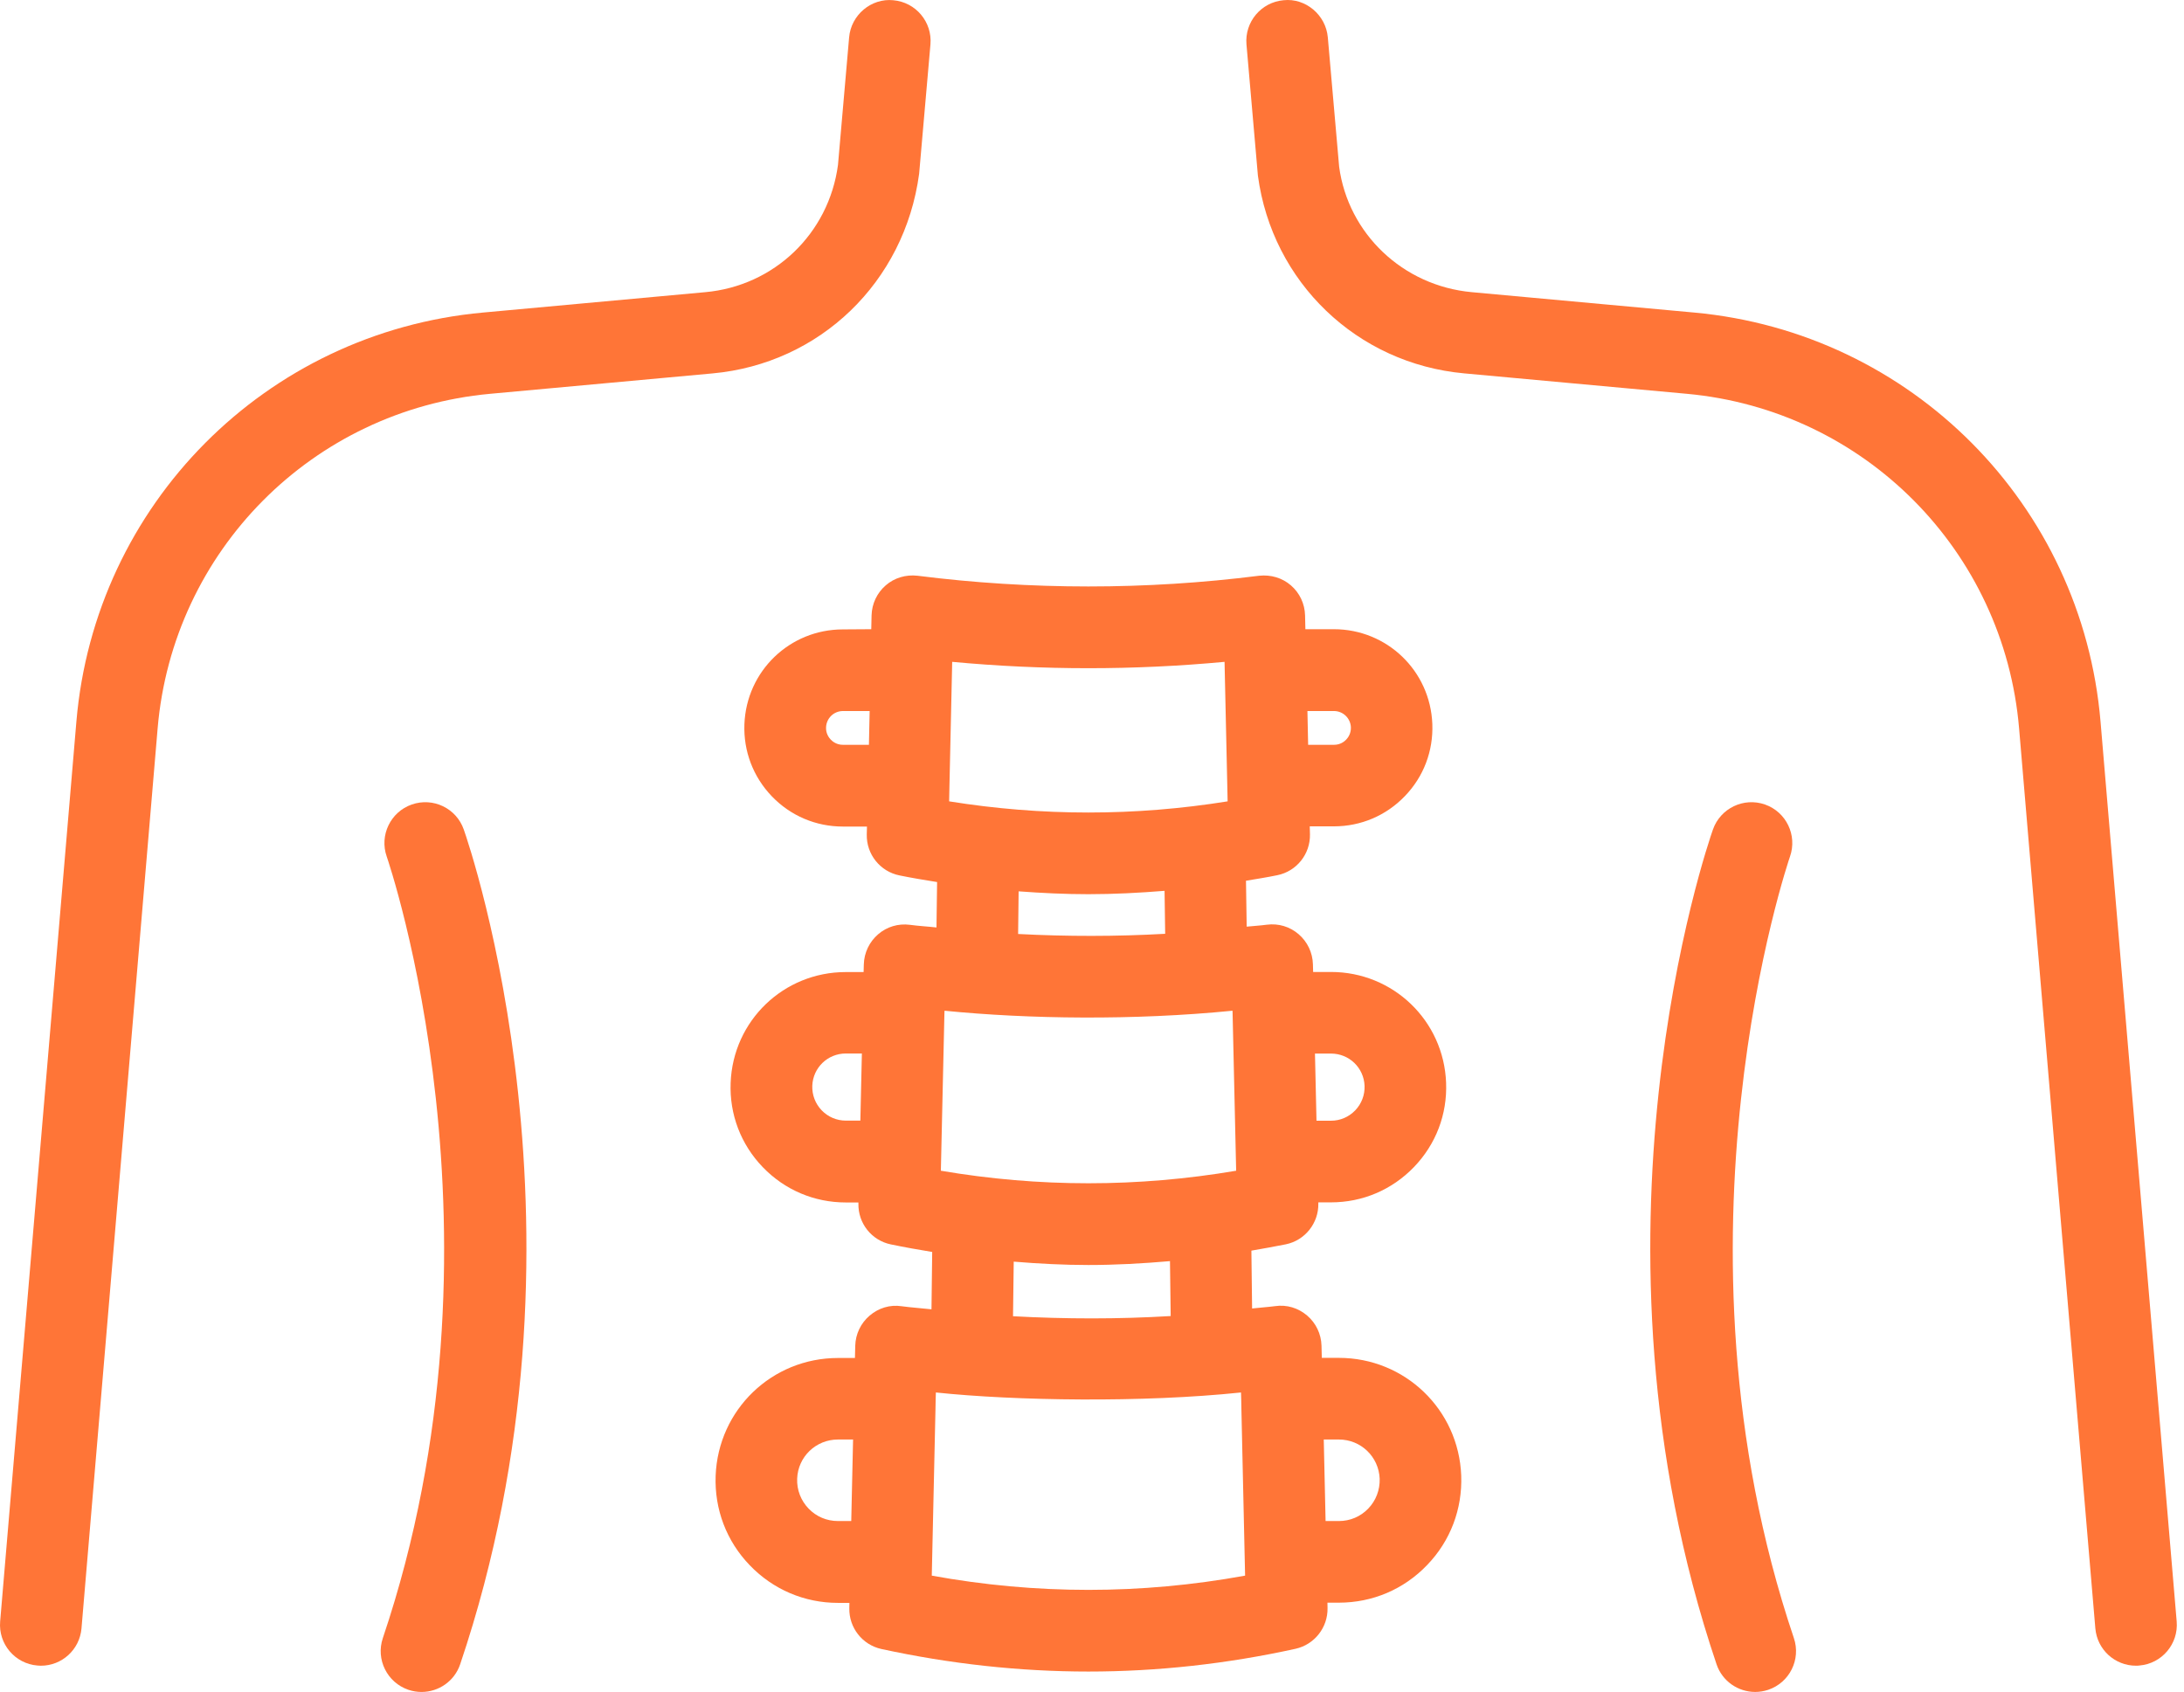 <svg width="111" height="86" viewBox="0 0 111 86" fill="none" xmlns="http://www.w3.org/2000/svg">
<path d="M46.714 8.835L47.289 2.258C47.388 1.117 46.542 0.111 45.401 0.012C44.281 -0.102 43.254 0.759 43.156 1.9L42.59 8.383C42.123 11.874 39.349 14.535 35.843 14.851L24.536 15.888C13.504 16.9 4.816 25.644 3.882 36.681L0.008 82.416C-0.091 83.558 0.76 84.564 1.901 84.657C1.958 84.662 2.02 84.667 2.077 84.667C3.146 84.667 4.048 83.853 4.142 82.769L8.011 37.029C8.778 27.999 15.884 20.846 24.909 20.017L36.216 18.98C41.667 18.482 45.972 14.348 46.714 8.835Z" fill="#FF7537"/>
<path d="M106.758 36.68C105.825 25.643 97.137 16.899 86.11 15.887L74.798 14.85C71.292 14.528 68.517 11.868 68.061 8.476L67.485 1.899C67.386 0.758 66.354 -0.108 65.239 0.011C64.098 0.11 63.253 1.116 63.351 2.257L63.932 8.927C64.658 14.347 68.968 18.48 74.414 18.978L85.726 20.016C94.751 20.84 101.856 27.998 102.619 37.027L106.494 82.768C106.587 83.852 107.49 84.666 108.558 84.666C108.615 84.666 108.677 84.666 108.735 84.656C109.876 84.562 110.726 83.556 110.628 82.415L106.758 36.68Z" fill="#FF7537"/>
<path d="M20.926 40.893C19.847 41.271 19.276 42.459 19.655 43.538C19.722 43.73 26.314 62.93 19.458 83.262C19.09 84.346 19.676 85.524 20.76 85.892C20.977 85.965 21.206 86.001 21.424 86.001C22.29 86.001 23.099 85.456 23.389 84.59C30.702 62.921 23.866 43.004 23.571 42.164C23.192 41.08 22.01 40.514 20.926 40.893Z" fill="#FF7537"/>
<path d="M90.975 43.538C91.354 42.454 90.783 41.271 89.704 40.892C88.62 40.514 87.438 41.084 87.059 42.163C86.763 43.003 79.927 62.92 87.241 84.59C87.531 85.456 88.34 86 89.206 86C89.424 86 89.653 85.964 89.87 85.891C90.954 85.523 91.54 84.351 91.172 83.262C84.336 62.987 90.908 43.73 90.975 43.538Z" fill="#FF7537"/>
<path d="M68.046 69.019H67.18L67.164 68.397C67.148 67.806 66.884 67.251 66.433 66.867C65.981 66.483 65.4 66.302 64.804 66.39C64.415 66.442 64.026 66.463 63.637 66.509L63.601 63.569C64.187 63.465 64.773 63.366 65.354 63.247C66.329 63.045 67.024 62.168 67.003 61.172V61.115H67.646C69.254 61.115 70.748 60.477 71.863 59.321C72.978 58.164 73.559 56.644 73.497 55.036C73.378 51.878 70.805 49.404 67.646 49.404H66.739L66.728 49.015C66.713 48.423 66.448 47.868 66.002 47.485C65.556 47.101 64.981 46.925 64.384 47.002C64.042 47.049 63.699 47.065 63.362 47.101L63.326 44.767C63.855 44.679 64.384 44.596 64.913 44.487C65.898 44.29 66.599 43.413 66.578 42.407L66.567 42.003H67.792C69.166 42.003 70.447 41.458 71.401 40.467C72.356 39.477 72.849 38.175 72.797 36.8C72.693 34.098 70.494 31.982 67.792 31.982H66.345L66.329 31.277C66.314 30.691 66.054 30.136 65.608 29.752C65.162 29.368 64.586 29.202 63.995 29.264C58.243 29.991 52.388 29.991 46.631 29.264C46.044 29.197 45.458 29.368 45.018 29.752C44.572 30.136 44.312 30.691 44.297 31.277L44.281 31.982L42.839 31.992C40.137 31.992 37.938 34.109 37.834 36.811C37.782 38.185 38.28 39.487 39.23 40.478C40.184 41.468 41.465 42.013 42.839 42.013H44.063L44.053 42.417C44.032 43.424 44.733 44.3 45.718 44.497C46.351 44.627 46.989 44.731 47.627 44.834L47.596 47.142C47.15 47.091 46.698 47.07 46.247 47.008C45.656 46.93 45.07 47.106 44.629 47.49C44.183 47.874 43.918 48.429 43.903 49.02L43.892 49.409H42.985C39.826 49.409 37.253 51.883 37.134 55.042C37.072 56.644 37.653 58.169 38.768 59.326C39.883 60.483 41.382 61.12 42.985 61.12H43.628V61.178C43.607 62.179 44.297 63.05 45.277 63.252C45.977 63.397 46.678 63.522 47.378 63.636L47.342 66.551C46.838 66.494 46.33 66.463 45.827 66.395C45.23 66.302 44.645 66.489 44.198 66.872C43.747 67.256 43.483 67.811 43.467 68.402L43.452 69.025H42.59C39.23 69.025 36.502 71.654 36.372 75.01C36.309 76.717 36.922 78.335 38.109 79.564C39.292 80.793 40.884 81.473 42.59 81.473H43.171L43.166 81.742C43.145 82.733 43.825 83.604 44.795 83.817C48.28 84.574 51.818 84.963 55.319 84.963C58.819 84.963 62.357 84.574 65.842 83.807C66.807 83.594 67.492 82.723 67.471 81.732L67.466 81.462H68.047C69.753 81.462 71.345 80.788 72.528 79.554C73.716 78.325 74.328 76.706 74.265 75C74.136 71.649 71.407 69.019 68.046 69.019ZM41.096 76.68C40.702 76.27 40.494 75.731 40.515 75.16C40.556 74.045 41.469 73.169 42.59 73.169H43.357L43.264 77.313H42.59C42.019 77.313 41.49 77.09 41.096 76.68ZM47.818 59.507L47.828 59.087V59.081L47.999 51.519V51.514L48.005 51.374C52.268 51.799 57.626 51.872 62.641 51.374L62.646 51.514V51.519L62.817 59.081V59.087L62.827 59.507C57.827 60.357 52.808 60.357 47.818 59.507ZM67.647 53.552C68.57 53.552 69.317 54.273 69.353 55.191C69.369 55.658 69.203 56.099 68.876 56.441C68.549 56.779 68.114 56.965 67.647 56.965H66.91L66.832 53.553L67.647 53.552ZM67.797 36.141C68.259 36.141 68.637 36.504 68.658 36.966C68.668 37.282 68.513 37.495 68.419 37.594C68.326 37.692 68.119 37.858 67.802 37.858H66.485L66.449 36.141L67.797 36.141ZM62.237 33.641L62.247 34.113L62.377 39.98V39.985L62.393 40.732C57.683 41.489 52.948 41.489 48.239 40.732L48.254 39.985V39.98L48.384 34.113L48.394 33.641C53.01 34.072 57.626 34.072 62.237 33.641ZM42.84 37.858C42.523 37.858 42.316 37.692 42.222 37.594C42.129 37.495 41.968 37.282 41.984 36.966C42.005 36.504 42.378 36.141 42.845 36.141H44.199L44.162 37.858L42.84 37.858ZM51.771 45.306C52.959 45.394 54.141 45.451 55.319 45.451C56.605 45.451 57.896 45.384 59.188 45.28L59.219 47.464C56.73 47.604 54.235 47.604 51.745 47.474L51.771 45.306ZM42.99 56.96C42.523 56.96 42.088 56.774 41.761 56.437C41.439 56.099 41.268 55.659 41.284 55.187C41.32 54.269 42.067 53.548 42.99 53.548H43.804L43.727 56.96L42.99 56.96ZM51.522 64.128C52.788 64.232 54.058 64.299 55.319 64.299C56.693 64.299 58.078 64.222 59.463 64.102L59.499 66.893C56.833 67.054 54.157 67.048 51.486 66.903L51.522 64.128ZM47.357 80.088L47.544 71.665L47.554 71.141L47.565 70.778C51.59 71.203 58.088 71.302 63.073 70.778L63.084 71.141L63.094 71.665L63.281 80.088C57.985 81.053 52.653 81.053 47.357 80.088ZM69.54 76.68C69.146 77.09 68.617 77.313 68.047 77.313H67.372L67.279 73.169H68.047C69.167 73.169 70.075 74.046 70.121 75.161C70.137 75.731 69.934 76.271 69.54 76.68Z" fill="#FF7537"/>
</svg>
